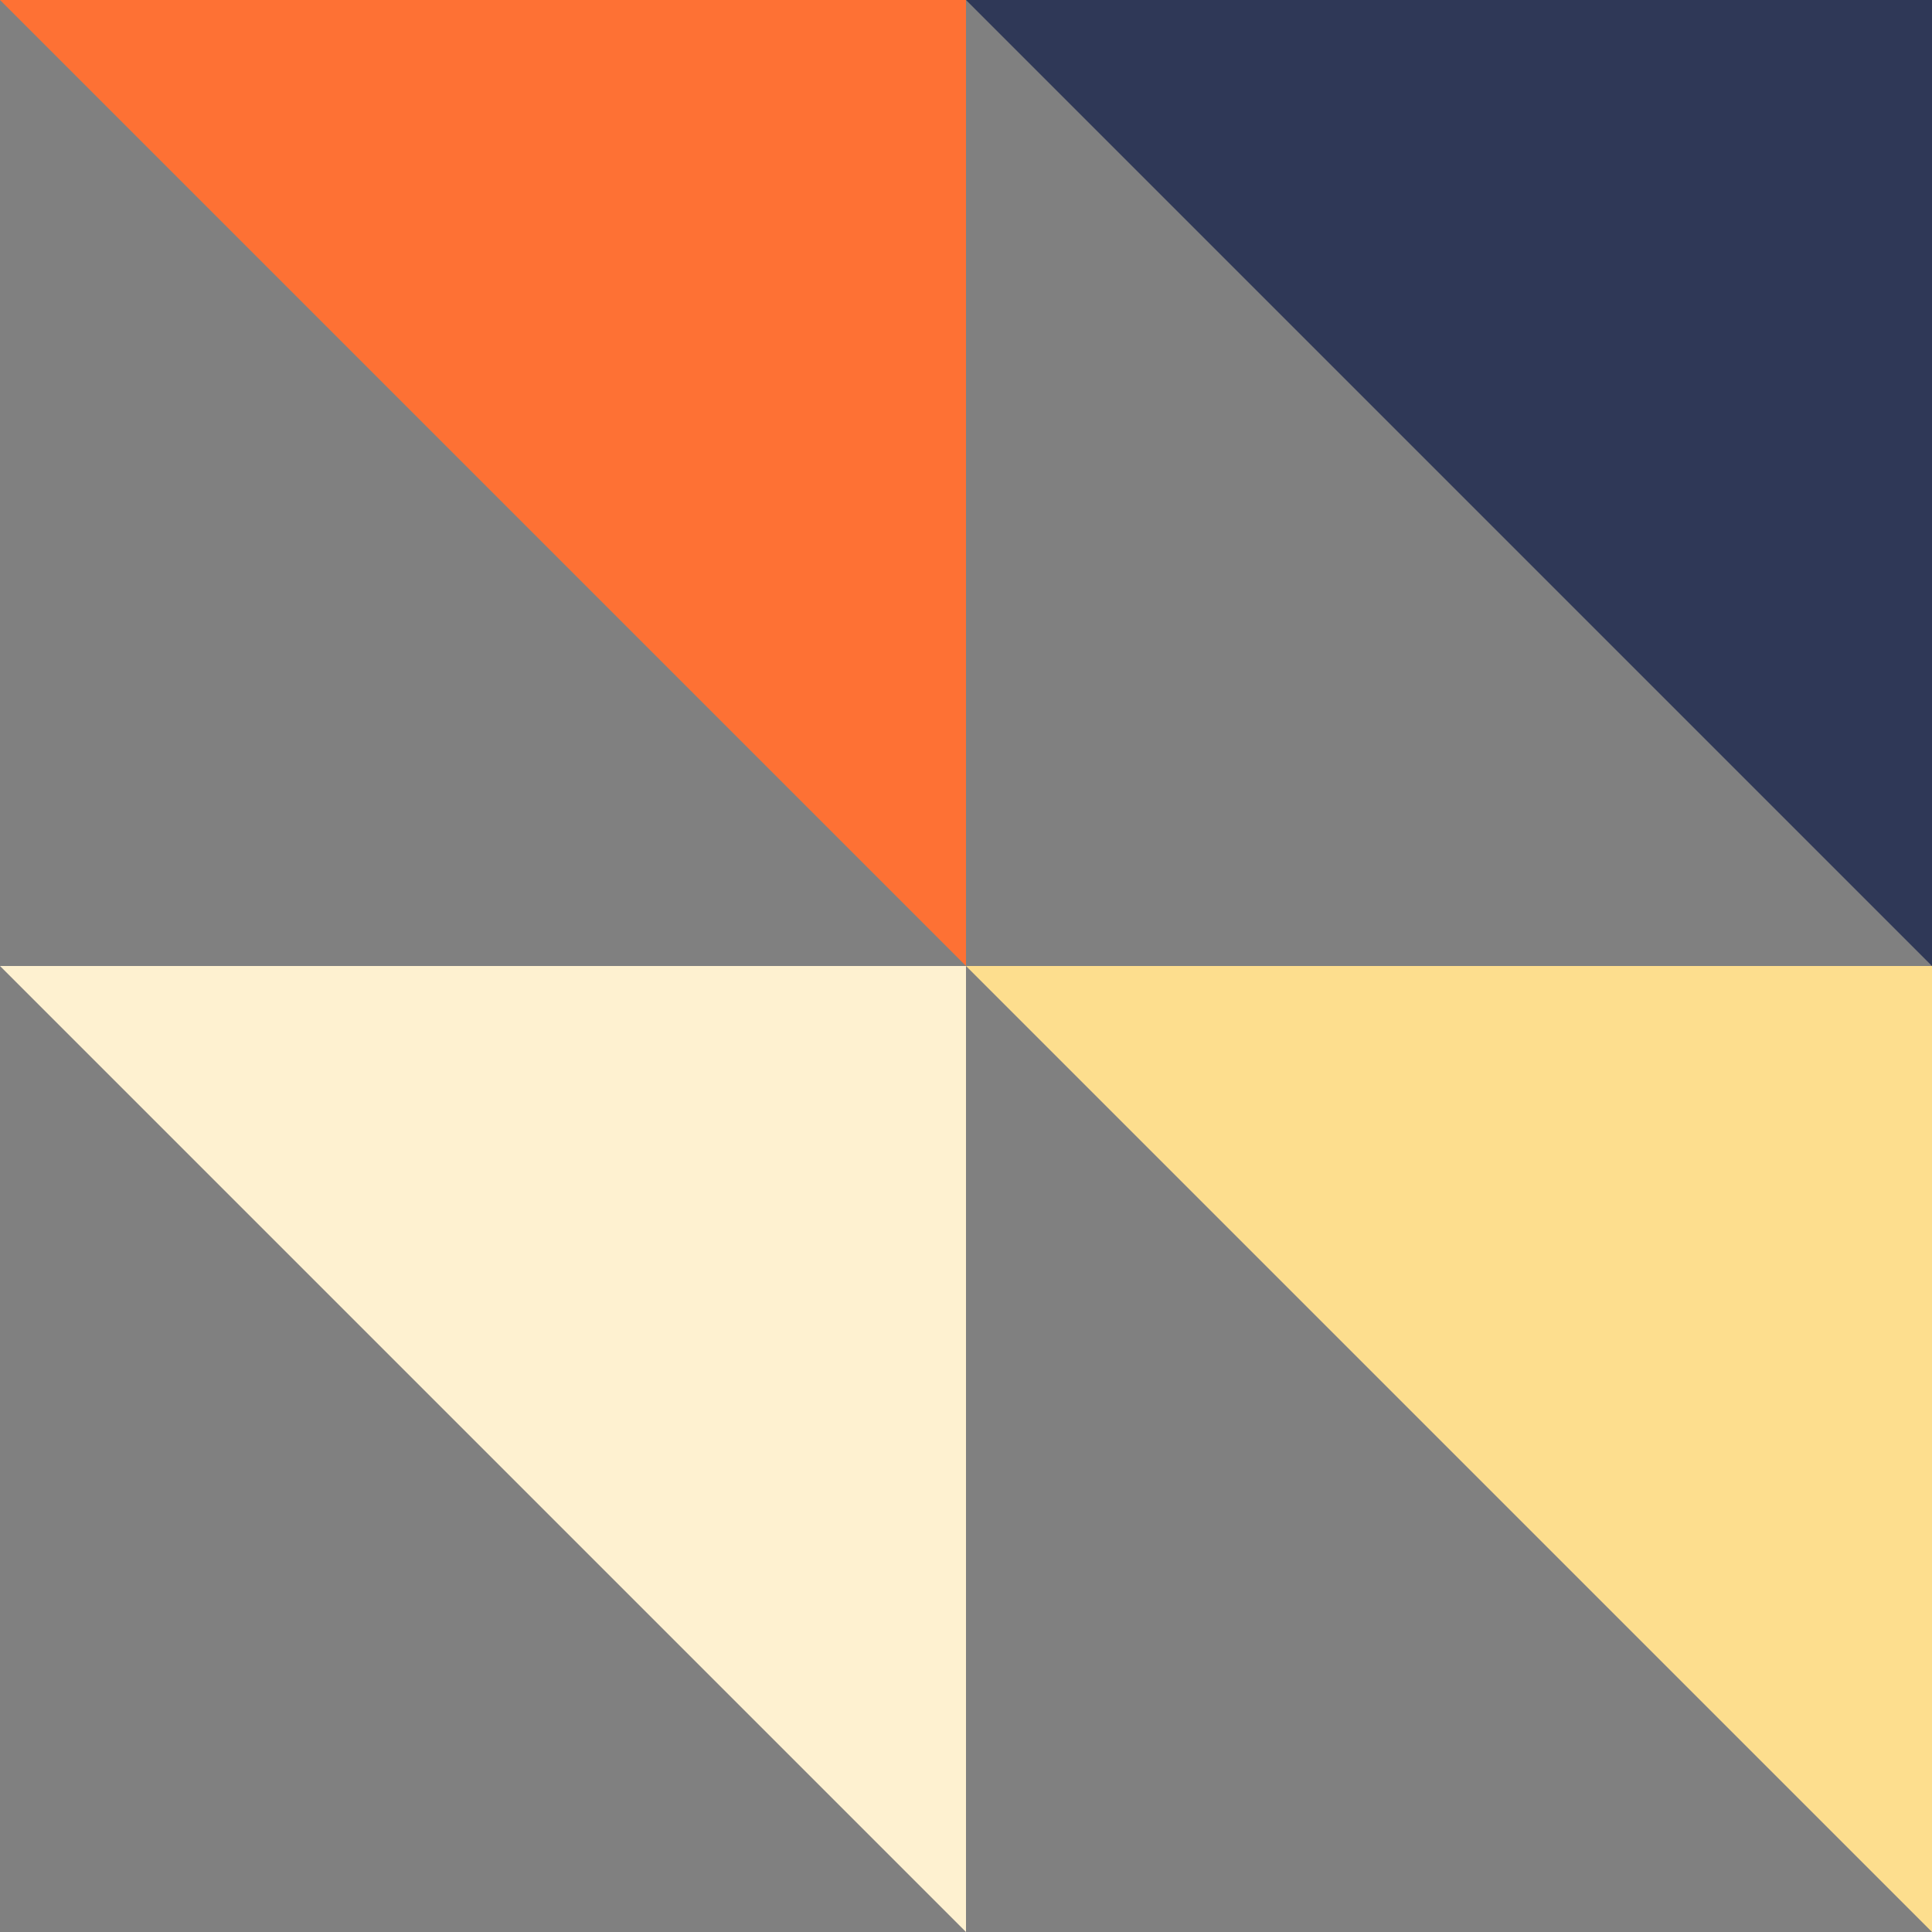 <svg width="60" height="60" viewBox="0 0 60 60" fill="none" xmlns="http://www.w3.org/2000/svg">
<rect x="0" y="0" width="60" height="60" fill="#808080" stroke="none"/>
<path d="M0 0H30V30L0 0Z" fill="#FE7134"/>
<path d="M30 0H60V30L30 0Z" fill="#2F3857"/>
<path d="M30 30H60V60L30 30Z" fill="#FDDE8E"/>
<path d="M0 30H30V60L0 30Z" fill="#FEF1D0"/>
</svg>
